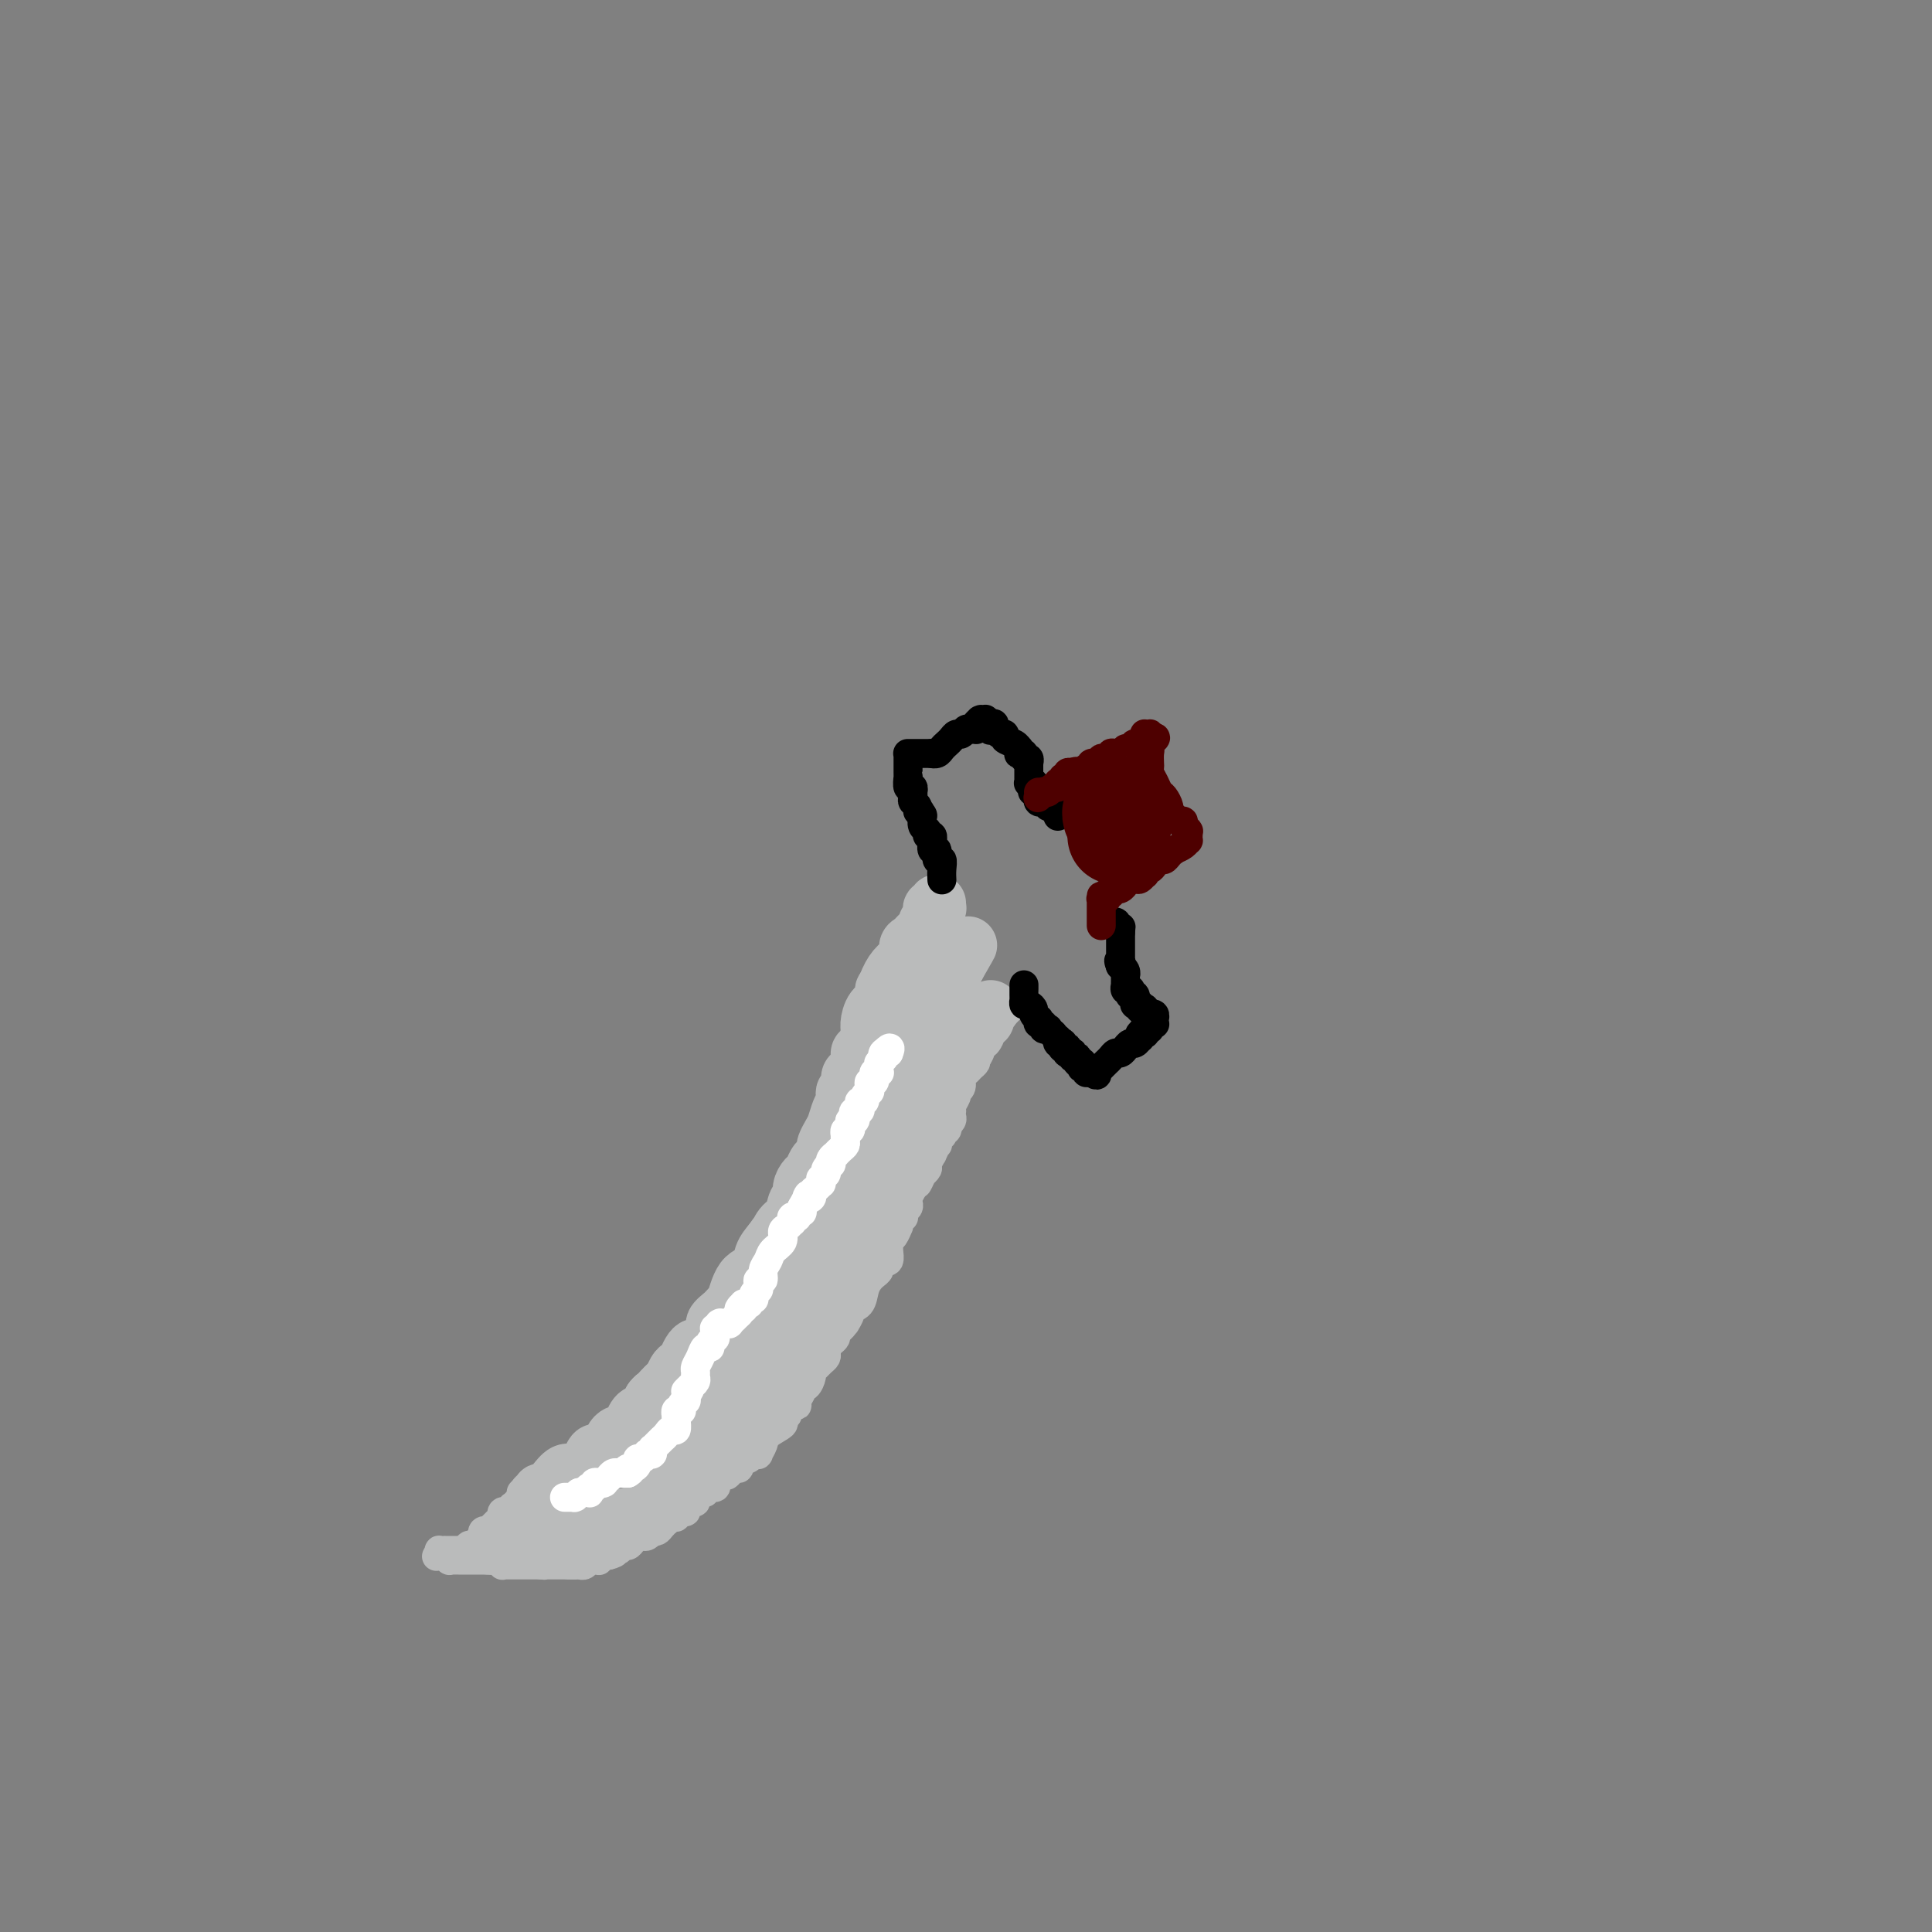 <svg viewBox='0 0 400 400' version='1.1' xmlns='http://www.w3.org/2000/svg' xmlns:xlink='http://www.w3.org/1999/xlink'><rect x="0" y="0" width="400" height="400" fill="#808080" stroke="none"/><g fill='none' stroke='#BABBBB' stroke-width='12' stroke-linecap='round' stroke-linejoin='round'><path d='M111,310c0.455,-0.425 0.910,-0.849 1,-1c0.090,-0.151 -0.184,-0.028 0,0c0.184,0.028 0.826,-0.039 1,0c0.174,0.039 -0.119,0.183 0,0c0.119,-0.183 0.652,-0.693 1,-1c0.348,-0.307 0.513,-0.410 1,-1c0.487,-0.590 1.296,-1.668 2,-2c0.704,-0.332 1.302,0.082 2,0c0.698,-0.082 1.496,-0.661 2,-1c0.504,-0.339 0.713,-0.437 1,-1c0.287,-0.563 0.654,-1.589 1,-2c0.346,-0.411 0.673,-0.205 1,0'/><path d='M124,301c2.400,-1.570 1.900,-0.994 2,-1c0.100,-0.006 0.800,-0.593 1,-1c0.200,-0.407 -0.100,-0.635 0,-1c0.100,-0.365 0.601,-0.866 1,-1c0.399,-0.134 0.697,0.101 1,0c0.303,-0.101 0.610,-0.537 1,-1c0.390,-0.463 0.864,-0.954 1,-1c0.136,-0.046 -0.066,0.353 0,0c0.066,-0.353 0.399,-1.456 1,-2c0.601,-0.544 1.472,-0.528 2,-1c0.528,-0.472 0.715,-1.432 1,-2c0.285,-0.568 0.668,-0.743 1,-1c0.332,-0.257 0.614,-0.597 1,-1c0.386,-0.403 0.877,-0.868 1,-1c0.123,-0.132 -0.122,0.068 0,0c0.122,-0.068 0.610,-0.403 1,-1c0.390,-0.597 0.683,-1.457 1,-2c0.317,-0.543 0.660,-0.770 1,-1c0.340,-0.230 0.677,-0.464 1,-1c0.323,-0.536 0.631,-1.375 1,-2c0.369,-0.625 0.799,-1.035 1,-1c0.201,0.035 0.172,0.517 1,0c0.828,-0.517 2.511,-2.032 3,-3c0.489,-0.968 -0.218,-1.387 0,-2c0.218,-0.613 1.362,-1.420 2,-2c0.638,-0.580 0.772,-0.935 1,-1c0.228,-0.065 0.550,0.159 1,-1c0.450,-1.159 1.028,-3.703 2,-5c0.972,-1.297 2.339,-1.349 3,-2c0.661,-0.651 0.618,-1.900 1,-3c0.382,-1.100 1.191,-2.050 2,-3'/><path d='M160,257c2.052,-3.065 1.181,-1.226 1,-1c-0.181,0.226 0.329,-1.160 1,-2c0.671,-0.840 1.503,-1.132 2,-2c0.497,-0.868 0.658,-2.311 1,-3c0.342,-0.689 0.865,-0.622 1,-1c0.135,-0.378 -0.119,-1.200 0,-2c0.119,-0.800 0.610,-1.576 1,-2c0.390,-0.424 0.679,-0.495 1,-1c0.321,-0.505 0.674,-1.444 1,-2c0.326,-0.556 0.626,-0.730 1,-1c0.374,-0.270 0.821,-0.638 1,-1c0.179,-0.362 0.089,-0.719 0,-1c-0.089,-0.281 -0.178,-0.485 0,-1c0.178,-0.515 0.622,-1.342 1,-2c0.378,-0.658 0.689,-1.146 1,-2c0.311,-0.854 0.623,-2.073 1,-3c0.377,-0.927 0.818,-1.562 1,-2c0.182,-0.438 0.104,-0.680 0,-1c-0.104,-0.320 -0.234,-0.718 0,-1c0.234,-0.282 0.833,-0.447 1,-1c0.167,-0.553 -0.096,-1.494 0,-2c0.096,-0.506 0.551,-0.576 1,-1c0.449,-0.424 0.890,-1.201 1,-2c0.110,-0.799 -0.112,-1.622 0,-2c0.112,-0.378 0.560,-0.313 1,-1c0.440,-0.687 0.874,-2.125 1,-3c0.126,-0.875 -0.055,-1.188 0,-2c0.055,-0.812 0.345,-2.125 1,-3c0.655,-0.875 1.676,-1.313 2,-2c0.324,-0.687 -0.050,-1.625 0,-2c0.050,-0.375 0.525,-0.188 1,0'/><path d='M184,205c3.736,-8.252 1.077,-2.883 0,-1c-1.077,1.883 -0.573,0.281 0,-1c0.573,-1.281 1.214,-2.241 2,-3c0.786,-0.759 1.717,-1.318 2,-2c0.283,-0.682 -0.083,-1.489 0,-2c0.083,-0.511 0.615,-0.728 1,-1c0.385,-0.272 0.624,-0.598 1,-1c0.376,-0.402 0.889,-0.878 1,-1c0.111,-0.122 -0.181,0.112 0,0c0.181,-0.112 0.833,-0.570 1,-1c0.167,-0.430 -0.151,-0.833 0,-1c0.151,-0.167 0.773,-0.096 1,0c0.227,0.096 0.061,0.219 0,0c-0.061,-0.219 -0.017,-0.780 0,-1c0.017,-0.220 0.008,-0.097 0,0c-0.008,0.097 -0.016,0.170 0,0c0.016,-0.170 0.057,-0.582 0,-1c-0.057,-0.418 -0.211,-0.843 0,-1c0.211,-0.157 0.789,-0.046 1,0c0.211,0.046 0.057,0.026 0,0c-0.057,-0.026 -0.015,-0.059 0,0c0.015,0.059 0.004,0.208 0,0c-0.004,-0.208 -0.001,-0.774 0,-1c0.001,-0.226 0.001,-0.113 0,0'/></g>
<g fill='none' stroke='#BABBBB' stroke-width='6' stroke-linecap='round' stroke-linejoin='round'><path d='M110,309c0.114,-0.000 0.228,-0.000 0,0c-0.228,0.000 -0.797,0.000 -1,0c-0.203,-0.000 -0.040,-0.000 0,0c0.040,0.000 -0.042,0.000 0,0c0.042,-0.000 0.207,-0.001 0,0c-0.207,0.001 -0.788,0.003 -1,0c-0.212,-0.003 -0.057,-0.011 0,0c0.057,0.011 0.015,0.041 0,0c-0.015,-0.041 -0.004,-0.155 0,0c0.004,0.155 0.002,0.577 0,1'/><path d='M108,310c-0.325,0.171 -0.139,0.097 0,0c0.139,-0.097 0.230,-0.219 0,0c-0.230,0.219 -0.779,0.777 -1,1c-0.221,0.223 -0.112,0.111 0,0c0.112,-0.111 0.227,-0.222 0,0c-0.227,0.222 -0.797,0.777 -1,1c-0.203,0.223 -0.039,0.112 0,0c0.039,-0.112 -0.046,-0.227 0,0c0.046,0.227 0.223,0.797 0,1c-0.223,0.203 -0.844,0.040 -1,0c-0.156,-0.040 0.154,0.042 0,0c-0.154,-0.042 -0.773,-0.207 -1,0c-0.227,0.207 -0.061,0.788 0,1c0.061,0.212 0.017,0.056 0,0c-0.017,-0.056 -0.009,-0.011 0,0c0.009,0.011 0.018,-0.012 0,0c-0.018,0.012 -0.061,0.060 0,0c0.061,-0.060 0.228,-0.227 0,0c-0.228,0.227 -0.850,0.849 -1,1c-0.150,0.151 0.171,-0.170 0,0c-0.171,0.170 -0.834,0.829 -1,1c-0.166,0.171 0.166,-0.147 0,0c-0.166,0.147 -0.829,0.757 -1,1c-0.171,0.243 0.150,0.118 0,0c-0.150,-0.118 -0.773,-0.227 -1,0c-0.227,0.227 -0.060,0.792 0,1c0.060,0.208 0.013,0.058 0,0c-0.013,-0.058 0.007,-0.026 0,0c-0.007,0.026 -0.040,0.045 0,0c0.040,-0.045 0.154,-0.156 0,0c-0.154,0.156 -0.577,0.578 -1,1'/><path d='M99,319c-1.408,1.409 -0.429,0.430 0,0c0.429,-0.430 0.307,-0.311 0,0c-0.307,0.311 -0.801,0.816 -1,1c-0.199,0.184 -0.105,0.048 0,0c0.105,-0.048 0.220,-0.009 0,0c-0.220,0.009 -0.776,-0.012 -1,0c-0.224,0.012 -0.116,0.056 0,0c0.116,-0.056 0.241,-0.211 0,0c-0.241,0.211 -0.848,0.789 -1,1c-0.152,0.211 0.152,0.057 0,0c-0.152,-0.057 -0.759,-0.015 -1,0c-0.241,0.015 -0.118,0.004 0,0c0.118,-0.004 0.229,-0.001 0,0c-0.229,0.001 -0.797,0.000 -1,0c-0.203,-0.000 -0.041,-0.000 0,0c0.041,0.000 -0.041,0.000 0,0c0.041,-0.000 0.203,-0.000 0,0c-0.203,0.000 -0.772,-0.000 -1,0c-0.228,0.000 -0.114,0.000 0,0c0.114,-0.000 0.228,-0.000 0,0c-0.228,0.000 -0.797,0.000 -1,0c-0.203,-0.000 -0.040,-0.001 0,0c0.040,0.001 -0.042,0.003 0,0c0.042,-0.003 0.207,-0.011 0,0c-0.207,0.011 -0.787,0.041 -1,0c-0.213,-0.041 -0.061,-0.155 0,0c0.061,0.155 0.030,0.577 0,1'/><path d='M91,322c-1.236,0.464 -0.328,0.124 0,0c0.328,-0.124 0.074,-0.033 0,0c-0.074,0.033 0.032,0.008 0,0c-0.032,-0.008 -0.201,0.002 0,0c0.201,-0.002 0.771,-0.015 1,0c0.229,0.015 0.117,0.056 0,0c-0.117,-0.056 -0.238,-0.211 0,0c0.238,0.211 0.835,0.789 1,1c0.165,0.211 -0.100,0.057 0,0c0.100,-0.057 0.567,-0.015 1,0c0.433,0.015 0.833,0.004 1,0c0.167,-0.004 0.100,-0.001 0,0c-0.100,0.001 -0.233,0.000 0,0c0.233,-0.000 0.832,-0.000 1,0c0.168,0.000 -0.094,0.000 0,0c0.094,-0.000 0.546,-0.000 1,0c0.454,0.000 0.910,0.000 1,0c0.090,-0.000 -0.186,-0.000 0,0c0.186,0.000 0.834,0.000 1,0c0.166,-0.000 -0.149,-0.000 0,0c0.149,0.000 0.762,0.000 1,0c0.238,-0.000 0.103,-0.000 0,0c-0.103,0.000 -0.172,0.000 0,0c0.172,-0.000 0.586,-0.000 1,0'/><path d='M101,323c1.564,0.155 0.476,0.041 0,0c-0.476,-0.041 -0.338,-0.011 0,0c0.338,0.011 0.875,0.003 1,0c0.125,-0.003 -0.164,-0.001 0,0c0.164,0.001 0.780,0.001 1,0c0.220,-0.001 0.045,-0.001 0,0c-0.045,0.001 0.040,0.004 0,0c-0.040,-0.004 -0.207,-0.015 0,0c0.207,0.015 0.786,0.057 1,0c0.214,-0.057 0.061,-0.211 0,0c-0.061,0.211 -0.032,0.789 0,1c0.032,0.211 0.065,0.057 0,0c-0.065,-0.057 -0.229,-0.015 0,0c0.229,0.015 0.850,0.004 1,0c0.150,-0.004 -0.170,-0.001 0,0c0.170,0.001 0.829,0.000 1,0c0.171,-0.000 -0.147,-0.000 0,0c0.147,0.000 0.757,0.000 1,0c0.243,-0.000 0.118,-0.000 0,0c-0.118,0.000 -0.227,0.000 0,0c0.227,-0.000 0.792,-0.000 1,0c0.208,0.000 0.060,0.000 0,0c-0.060,-0.000 -0.031,-0.000 0,0c0.031,0.000 0.064,0.000 0,0c-0.064,-0.000 -0.223,-0.000 0,0c0.223,0.000 0.830,0.000 1,0c0.170,-0.000 -0.095,-0.000 0,0c0.095,0.000 0.551,0.000 1,0c0.449,-0.000 0.890,-0.000 1,0c0.110,0.000 -0.111,0.000 0,0c0.111,-0.000 0.556,-0.000 1,0'/><path d='M112,324c1.641,0.155 0.244,0.041 0,0c-0.244,-0.041 0.667,-0.011 1,0c0.333,0.011 0.090,0.003 0,0c-0.090,-0.003 -0.025,-0.001 0,0c0.025,0.001 0.010,0.000 0,0c-0.010,-0.000 -0.017,-0.000 0,0c0.017,0.000 0.056,0.000 0,0c-0.056,-0.000 -0.207,-0.000 0,0c0.207,0.000 0.774,0.000 1,0c0.226,-0.000 0.112,-0.000 0,0c-0.112,0.000 -0.222,-0.000 0,0c0.222,0.000 0.776,0.000 1,0c0.224,-0.000 0.116,-0.000 0,0c-0.116,0.000 -0.242,0.000 0,0c0.242,-0.000 0.852,-0.000 1,0c0.148,0.000 -0.168,0.000 0,0c0.168,-0.000 0.819,-0.000 1,0c0.181,0.000 -0.106,0.001 0,0c0.106,-0.001 0.607,-0.004 1,0c0.393,0.004 0.680,0.015 1,0c0.320,-0.015 0.673,-0.057 1,0c0.327,0.057 0.626,0.211 1,0c0.374,-0.211 0.822,-0.789 1,-1c0.178,-0.211 0.085,-0.056 0,0c-0.085,0.056 -0.164,0.011 0,0c0.164,-0.011 0.569,0.011 1,0c0.431,-0.011 0.886,-0.055 1,0c0.114,0.055 -0.114,0.211 0,0c0.114,-0.211 0.569,-0.788 1,-1c0.431,-0.212 0.837,-0.061 1,0c0.163,0.061 0.081,0.030 0,0'/><path d='M126,322c2.344,-0.553 1.206,-0.936 1,-1c-0.206,-0.064 0.522,0.189 1,0c0.478,-0.189 0.705,-0.822 1,-1c0.295,-0.178 0.656,0.097 1,0c0.344,-0.097 0.671,-0.566 1,-1c0.329,-0.434 0.662,-0.835 1,-1c0.338,-0.165 0.682,-0.096 1,0c0.318,0.096 0.610,0.219 1,0c0.390,-0.219 0.879,-0.781 1,-1c0.121,-0.219 -0.126,-0.096 0,0c0.126,0.096 0.625,0.166 1,0c0.375,-0.166 0.626,-0.566 1,-1c0.374,-0.434 0.870,-0.900 1,-1c0.130,-0.100 -0.106,0.165 0,0c0.106,-0.165 0.554,-0.762 1,-1c0.446,-0.238 0.889,-0.119 1,0c0.111,0.119 -0.111,0.238 0,0c0.111,-0.238 0.556,-0.834 1,-1c0.444,-0.166 0.889,0.096 1,0c0.111,-0.096 -0.111,-0.552 0,-1c0.111,-0.448 0.556,-0.890 1,-1c0.444,-0.110 0.888,0.110 1,0c0.112,-0.110 -0.106,-0.551 0,-1c0.106,-0.449 0.536,-0.908 1,-1c0.464,-0.092 0.961,0.182 1,0c0.039,-0.182 -0.379,-0.818 0,-1c0.379,-0.182 1.555,0.092 2,0c0.445,-0.092 0.161,-0.550 0,-1c-0.161,-0.450 -0.197,-0.890 0,-1c0.197,-0.110 0.628,0.112 1,0c0.372,-0.112 0.686,-0.556 1,-1'/><path d='M150,305c3.951,-2.647 1.827,-0.765 1,0c-0.827,0.765 -0.358,0.412 0,0c0.358,-0.412 0.606,-0.885 1,-1c0.394,-0.115 0.933,0.126 1,0c0.067,-0.126 -0.337,-0.621 0,-1c0.337,-0.379 1.414,-0.644 2,-1c0.586,-0.356 0.679,-0.805 1,-1c0.321,-0.195 0.868,-0.136 1,0c0.132,0.136 -0.152,0.349 0,0c0.152,-0.349 0.738,-1.259 1,-2c0.262,-0.741 0.199,-1.311 1,-2c0.801,-0.689 2.466,-1.495 3,-2c0.534,-0.505 -0.063,-0.709 0,-1c0.063,-0.291 0.786,-0.668 1,-1c0.214,-0.332 -0.082,-0.617 0,-1c0.082,-0.383 0.543,-0.863 1,-1c0.457,-0.137 0.910,0.070 1,0c0.090,-0.070 -0.182,-0.418 0,-1c0.182,-0.582 0.818,-1.399 1,-2c0.182,-0.601 -0.092,-0.987 0,-1c0.092,-0.013 0.549,0.347 1,0c0.451,-0.347 0.895,-1.402 1,-2c0.105,-0.598 -0.129,-0.737 0,-1c0.129,-0.263 0.622,-0.648 1,-1c0.378,-0.352 0.640,-0.672 1,-1c0.360,-0.328 0.818,-0.665 1,-1c0.182,-0.335 0.087,-0.667 0,-1c-0.087,-0.333 -0.168,-0.667 0,-1c0.168,-0.333 0.584,-0.667 1,-1c0.416,-0.333 0.833,-0.667 1,-1c0.167,-0.333 0.083,-0.667 0,-1'/><path d='M173,276c1.863,-3.097 1.019,-1.341 1,-1c-0.019,0.341 0.786,-0.733 1,-1c0.214,-0.267 -0.164,0.273 0,0c0.164,-0.273 0.870,-1.358 1,-2c0.130,-0.642 -0.316,-0.840 0,-1c0.316,-0.160 1.395,-0.280 2,-1c0.605,-0.720 0.735,-2.038 1,-3c0.265,-0.962 0.663,-1.568 1,-2c0.337,-0.432 0.611,-0.691 1,-1c0.389,-0.309 0.893,-0.670 1,-1c0.107,-0.330 -0.182,-0.631 0,-1c0.182,-0.369 0.833,-0.806 1,-1c0.167,-0.194 -0.152,-0.146 0,0c0.152,0.146 0.776,0.391 1,0c0.224,-0.391 0.050,-1.419 0,-2c-0.050,-0.581 0.025,-0.715 0,-1c-0.025,-0.285 -0.150,-0.720 0,-1c0.150,-0.280 0.575,-0.404 1,-1c0.425,-0.596 0.850,-1.662 1,-2c0.150,-0.338 0.026,0.053 0,0c-0.026,-0.053 0.045,-0.550 0,-1c-0.045,-0.450 -0.208,-0.852 0,-1c0.208,-0.148 0.787,-0.043 1,0c0.213,0.043 0.061,0.023 0,0c-0.061,-0.023 -0.030,-0.048 0,0c0.030,0.048 0.060,0.168 0,0c-0.060,-0.168 -0.209,-0.625 0,-1c0.209,-0.375 0.778,-0.667 1,-1c0.222,-0.333 0.098,-0.705 0,-1c-0.098,-0.295 -0.171,-0.513 0,-1c0.171,-0.487 0.585,-1.244 1,-2'/><path d='M189,246c2.636,-4.742 1.227,-1.598 1,-1c-0.227,0.598 0.728,-1.350 1,-2c0.272,-0.650 -0.138,-0.000 0,0c0.138,0.000 0.825,-0.649 1,-1c0.175,-0.351 -0.163,-0.404 0,-1c0.163,-0.596 0.827,-1.736 1,-2c0.173,-0.264 -0.146,0.350 0,0c0.146,-0.350 0.757,-1.662 1,-2c0.243,-0.338 0.117,0.298 0,0c-0.117,-0.298 -0.224,-1.529 0,-2c0.224,-0.471 0.778,-0.183 1,0c0.222,0.183 0.111,0.260 0,0c-0.111,-0.260 -0.222,-0.857 0,-1c0.222,-0.143 0.778,0.169 1,0c0.222,-0.169 0.112,-0.820 0,-1c-0.112,-0.180 -0.226,0.110 0,0c0.226,-0.110 0.792,-0.620 1,-1c0.208,-0.380 0.060,-0.630 0,-1c-0.060,-0.370 -0.030,-0.859 0,-1c0.030,-0.141 0.059,0.068 0,0c-0.059,-0.068 -0.208,-0.412 0,-1c0.208,-0.588 0.773,-1.418 1,-2c0.227,-0.582 0.116,-0.915 0,-1c-0.116,-0.085 -0.239,0.079 0,0c0.239,-0.079 0.838,-0.402 1,-1c0.162,-0.598 -0.114,-1.470 0,-2c0.114,-0.530 0.619,-0.719 1,-1c0.381,-0.281 0.638,-0.653 1,-1c0.362,-0.347 0.828,-0.670 1,-1c0.172,-0.330 0.049,-0.666 0,-1c-0.049,-0.334 -0.025,-0.667 0,-1'/><path d='M202,218c2.029,-4.266 0.600,-0.932 0,0c-0.600,0.932 -0.372,-0.538 0,-1c0.372,-0.462 0.887,0.084 1,0c0.113,-0.084 -0.176,-0.797 0,-1c0.176,-0.203 0.818,0.104 1,0c0.182,-0.104 -0.096,-0.619 0,-1c0.096,-0.381 0.566,-0.628 1,-1c0.434,-0.372 0.833,-0.869 1,-1c0.167,-0.131 0.101,0.105 0,0c-0.101,-0.105 -0.238,-0.549 0,-1c0.238,-0.451 0.851,-0.908 1,-1c0.149,-0.092 -0.166,0.182 0,0c0.166,-0.182 0.814,-0.820 1,-1c0.186,-0.180 -0.090,0.096 0,0c0.090,-0.096 0.546,-0.565 1,-1c0.454,-0.435 0.907,-0.835 1,-1c0.093,-0.165 -0.172,-0.096 0,0c0.172,0.096 0.782,0.218 1,0c0.218,-0.218 0.044,-0.776 0,-1c-0.044,-0.224 0.041,-0.112 0,0c-0.041,0.112 -0.207,0.226 0,0c0.207,-0.226 0.786,-0.792 1,-1c0.214,-0.208 0.061,-0.060 0,0c-0.061,0.060 -0.031,0.030 0,0'/><path d='M104,318c0.475,0.001 0.950,0.001 1,0c0.050,-0.001 -0.324,-0.004 0,0c0.324,0.004 1.345,0.015 2,0c0.655,-0.015 0.945,-0.057 1,0c0.055,0.057 -0.126,0.211 0,0c0.126,-0.211 0.558,-0.789 1,-1c0.442,-0.211 0.893,-0.057 1,0c0.107,0.057 -0.129,0.015 0,0c0.129,-0.015 0.623,-0.004 1,0c0.377,0.004 0.637,0.001 1,0c0.363,-0.001 0.828,-0.000 1,0c0.172,0.000 0.049,0.000 0,0c-0.049,-0.000 -0.025,-0.000 0,0'/><path d='M113,317c1.570,-0.156 0.995,-0.045 1,0c0.005,0.045 0.589,0.026 1,0c0.411,-0.026 0.649,-0.059 1,0c0.351,0.059 0.815,0.208 1,0c0.185,-0.208 0.092,-0.774 0,-1c-0.092,-0.226 -0.183,-0.113 0,0c0.183,0.113 0.640,0.227 1,0c0.360,-0.227 0.622,-0.793 1,-1c0.378,-0.207 0.872,-0.054 1,0c0.128,0.054 -0.110,0.011 0,0c0.110,-0.011 0.568,0.011 1,0c0.432,-0.011 0.836,-0.056 1,0c0.164,0.056 0.086,0.211 0,0c-0.086,-0.211 -0.182,-0.789 0,-1c0.182,-0.211 0.641,-0.057 1,0c0.359,0.057 0.618,0.015 1,0c0.382,-0.015 0.886,-0.004 1,0c0.114,0.004 -0.163,0.002 0,0c0.163,-0.002 0.766,-0.005 1,0c0.234,0.005 0.101,0.016 0,0c-0.101,-0.016 -0.169,-0.061 0,0c0.169,0.061 0.575,0.228 1,0c0.425,-0.228 0.871,-0.849 1,-1c0.129,-0.151 -0.057,0.170 0,0c0.057,-0.170 0.358,-0.829 1,-1c0.642,-0.171 1.625,0.148 2,0c0.375,-0.148 0.142,-0.761 0,-1c-0.142,-0.239 -0.192,-0.103 0,0c0.192,0.103 0.626,0.172 1,0c0.374,-0.172 0.687,-0.586 1,-1'/><path d='M133,310c3.049,-1.023 0.672,-0.081 0,0c-0.672,0.081 0.360,-0.700 1,-1c0.640,-0.300 0.889,-0.118 1,0c0.111,0.118 0.085,0.172 0,0c-0.085,-0.172 -0.230,-0.571 0,-1c0.230,-0.429 0.835,-0.888 1,-1c0.165,-0.112 -0.110,0.125 0,0c0.110,-0.125 0.604,-0.611 1,-1c0.396,-0.389 0.695,-0.683 1,-1c0.305,-0.317 0.617,-0.659 1,-1c0.383,-0.341 0.839,-0.680 1,-1c0.161,-0.320 0.028,-0.621 0,-1c-0.028,-0.379 0.049,-0.838 0,-1c-0.049,-0.162 -0.224,-0.028 0,0c0.224,0.028 0.849,-0.049 1,0c0.151,0.049 -0.171,0.224 0,0c0.171,-0.224 0.834,-0.849 1,-1c0.166,-0.151 -0.165,0.171 0,0c0.165,-0.171 0.828,-0.834 1,-1c0.172,-0.166 -0.146,0.167 0,0c0.146,-0.167 0.756,-0.833 1,-1c0.244,-0.167 0.121,0.165 0,0c-0.121,-0.165 -0.240,-0.828 0,-1c0.240,-0.172 0.838,0.147 1,0c0.162,-0.147 -0.112,-0.760 0,-1c0.112,-0.240 0.611,-0.106 1,0c0.389,0.106 0.668,0.183 1,0c0.332,-0.183 0.718,-0.626 1,-1c0.282,-0.374 0.461,-0.678 1,-1c0.539,-0.322 1.440,-0.664 2,-1c0.560,-0.336 0.780,-0.668 1,-1'/><path d='M152,292c3.167,-2.786 1.583,-0.750 1,0c-0.583,0.750 -0.167,0.214 0,0c0.167,-0.214 0.083,-0.107 0,0'/></g>
<g fill='none' stroke='#BABBBB' stroke-width='12' stroke-linecap='round' stroke-linejoin='round'><path d='M108,319c0.025,0.001 0.050,0.001 0,0c-0.050,-0.001 -0.175,-0.004 0,0c0.175,0.004 0.649,0.015 1,0c0.351,-0.015 0.577,-0.055 1,0c0.423,0.055 1.041,0.207 2,0c0.959,-0.207 2.259,-0.772 3,-1c0.741,-0.228 0.923,-0.117 2,0c1.077,0.117 3.049,0.242 4,0c0.951,-0.242 0.882,-0.849 1,-1c0.118,-0.151 0.423,0.156 1,0c0.577,-0.156 1.425,-0.774 2,-1c0.575,-0.226 0.875,-0.061 1,0c0.125,0.061 0.075,0.016 0,0c-0.075,-0.016 -0.174,-0.004 0,0c0.174,0.004 0.621,0.001 1,0c0.379,-0.001 0.689,-0.001 1,0'/><path d='M128,316c3.051,-0.686 0.678,-0.902 0,-1c-0.678,-0.098 0.340,-0.079 1,0c0.660,0.079 0.962,0.217 1,0c0.038,-0.217 -0.187,-0.790 0,-1c0.187,-0.210 0.786,-0.057 1,0c0.214,0.057 0.042,0.016 0,0c-0.042,-0.016 0.045,-0.008 0,0c-0.045,0.008 -0.223,0.017 0,0c0.223,-0.017 0.849,-0.061 1,0c0.151,0.061 -0.171,0.227 0,0c0.171,-0.227 0.834,-0.848 1,-1c0.166,-0.152 -0.167,0.166 0,0c0.167,-0.166 0.834,-0.814 1,-1c0.166,-0.186 -0.167,0.090 0,0c0.167,-0.090 0.836,-0.545 1,-1c0.164,-0.455 -0.177,-0.908 0,-1c0.177,-0.092 0.874,0.179 1,0c0.126,-0.179 -0.317,-0.808 0,-1c0.317,-0.192 1.394,0.054 2,0c0.606,-0.054 0.741,-0.407 1,-1c0.259,-0.593 0.643,-1.427 1,-2c0.357,-0.573 0.688,-0.886 1,-1c0.312,-0.114 0.604,-0.030 1,0c0.396,0.030 0.895,0.004 1,0c0.105,-0.004 -0.183,0.013 0,0c0.183,-0.013 0.837,-0.055 1,0c0.163,0.055 -0.163,0.208 0,0c0.163,-0.208 0.817,-0.777 1,-1c0.183,-0.223 -0.105,-0.098 0,0c0.105,0.098 0.601,0.171 1,0c0.399,-0.171 0.699,-0.585 1,-1'/><path d='M147,303c2.893,-1.967 0.624,-0.386 0,0c-0.624,0.386 0.397,-0.425 1,-1c0.603,-0.575 0.788,-0.915 1,-1c0.212,-0.085 0.452,0.083 1,0c0.548,-0.083 1.405,-0.418 2,-1c0.595,-0.582 0.930,-1.410 1,-2c0.070,-0.590 -0.125,-0.943 0,-1c0.125,-0.057 0.568,0.182 1,0c0.432,-0.182 0.852,-0.784 1,-1c0.148,-0.216 0.025,-0.047 0,0c-0.025,0.047 0.050,-0.029 0,0c-0.050,0.029 -0.223,0.161 0,0c0.223,-0.161 0.843,-0.617 1,-1c0.157,-0.383 -0.150,-0.693 0,-1c0.150,-0.307 0.757,-0.611 1,-1c0.243,-0.389 0.120,-0.863 0,-1c-0.120,-0.137 -0.239,0.064 0,0c0.239,-0.064 0.835,-0.394 1,-1c0.165,-0.606 -0.100,-1.490 0,-2c0.100,-0.510 0.565,-0.648 1,-1c0.435,-0.352 0.838,-0.918 1,-1c0.162,-0.082 0.082,0.320 0,0c-0.082,-0.320 -0.165,-1.363 0,-2c0.165,-0.637 0.579,-0.868 1,-1c0.421,-0.132 0.849,-0.164 1,-1c0.151,-0.836 0.026,-2.476 0,-3c-0.026,-0.524 0.048,0.070 0,0c-0.048,-0.070 -0.219,-0.802 0,-1c0.219,-0.198 0.828,0.139 1,0c0.172,-0.139 -0.094,-0.754 0,-1c0.094,-0.246 0.547,-0.123 1,0'/><path d='M164,278c1.194,-2.826 0.179,-1.391 0,-1c-0.179,0.391 0.476,-0.263 1,-1c0.524,-0.737 0.915,-1.557 1,-2c0.085,-0.443 -0.136,-0.510 0,-1c0.136,-0.490 0.629,-1.402 1,-2c0.371,-0.598 0.620,-0.881 1,-1c0.380,-0.119 0.890,-0.072 1,0c0.110,0.072 -0.181,0.171 0,0c0.181,-0.171 0.835,-0.612 1,-1c0.165,-0.388 -0.160,-0.724 0,-1c0.160,-0.276 0.803,-0.494 1,-1c0.197,-0.506 -0.053,-1.300 0,-2c0.053,-0.700 0.409,-1.305 1,-2c0.591,-0.695 1.416,-1.479 2,-2c0.584,-0.521 0.927,-0.780 1,-1c0.073,-0.220 -0.125,-0.401 0,-1c0.125,-0.599 0.573,-1.615 1,-2c0.427,-0.385 0.831,-0.140 1,0c0.169,0.140 0.101,0.173 0,0c-0.101,-0.173 -0.237,-0.553 0,-1c0.237,-0.447 0.847,-0.961 1,-1c0.153,-0.039 -0.151,0.396 0,0c0.151,-0.396 0.759,-1.625 1,-2c0.241,-0.375 0.117,0.102 0,0c-0.117,-0.102 -0.228,-0.783 0,-1c0.228,-0.217 0.793,0.029 1,0c0.207,-0.029 0.055,-0.334 0,-1c-0.055,-0.666 -0.015,-1.694 0,-2c0.015,-0.306 0.004,0.110 0,0c-0.004,-0.110 -0.001,-0.746 0,-1c0.001,-0.254 0.001,-0.127 0,0'/><path d='M180,248c2.432,-4.814 0.512,-1.850 0,-1c-0.512,0.850 0.384,-0.416 1,-1c0.616,-0.584 0.954,-0.486 1,-1c0.046,-0.514 -0.198,-1.640 0,-2c0.198,-0.360 0.838,0.044 1,0c0.162,-0.044 -0.153,-0.537 0,-1c0.153,-0.463 0.773,-0.895 1,-1c0.227,-0.105 0.061,0.116 0,0c-0.061,-0.116 -0.017,-0.570 0,-1c0.017,-0.430 0.009,-0.836 0,-1c-0.009,-0.164 -0.017,-0.085 0,0c0.017,0.085 0.061,0.178 0,0c-0.061,-0.178 -0.227,-0.626 0,-1c0.227,-0.374 0.848,-0.673 1,-1c0.152,-0.327 -0.166,-0.682 0,-1c0.166,-0.318 0.817,-0.599 1,-1c0.183,-0.401 -0.103,-0.922 0,-1c0.103,-0.078 0.595,0.288 1,0c0.405,-0.288 0.721,-1.229 1,-2c0.279,-0.771 0.519,-1.372 1,-2c0.481,-0.628 1.204,-1.281 2,-2c0.796,-0.719 1.666,-1.502 2,-2c0.334,-0.498 0.131,-0.710 0,-1c-0.131,-0.290 -0.189,-0.656 0,-1c0.189,-0.344 0.625,-0.666 1,-1c0.375,-0.334 0.689,-0.682 1,-1c0.311,-0.318 0.619,-0.607 1,-1c0.381,-0.393 0.834,-0.889 1,-1c0.166,-0.111 0.045,0.162 0,0c-0.045,-0.162 -0.013,-0.761 0,-1c0.013,-0.239 0.006,-0.120 0,0'/><path d='M197,219c2.626,-4.427 0.690,-0.994 0,0c-0.690,0.994 -0.133,-0.452 0,-1c0.133,-0.548 -0.157,-0.199 0,0c0.157,0.199 0.760,0.250 1,0c0.240,-0.250 0.117,-0.799 0,-1c-0.117,-0.201 -0.228,-0.054 0,0c0.228,0.054 0.793,0.015 1,0c0.207,-0.015 0.054,-0.004 0,0c-0.054,0.004 -0.011,0.002 0,0c0.011,-0.002 -0.011,-0.004 0,0c0.011,0.004 0.056,0.015 0,0c-0.056,-0.015 -0.211,-0.055 0,0c0.211,0.055 0.789,0.207 1,0c0.211,-0.207 0.055,-0.772 0,-1c-0.055,-0.228 -0.011,-0.117 0,0c0.011,0.117 -0.012,0.241 0,0c0.012,-0.241 0.060,-0.848 0,-1c-0.060,-0.152 -0.226,0.152 0,0c0.226,-0.152 0.845,-0.759 1,-1c0.155,-0.241 -0.155,-0.116 0,0c0.155,0.116 0.774,0.224 1,0c0.226,-0.224 0.060,-0.778 0,-1c-0.060,-0.222 -0.012,-0.111 0,0c0.012,0.111 -0.011,0.222 0,0c0.011,-0.222 0.055,-0.778 0,-1c-0.055,-0.222 -0.211,-0.111 0,0c0.211,0.111 0.788,0.222 1,0c0.212,-0.222 0.061,-0.778 0,-1c-0.061,-0.222 -0.030,-0.111 0,0'/><path d='M203,211c1.156,-1.234 1.045,-0.320 1,0c-0.045,0.320 -0.026,0.047 0,0c0.026,-0.047 0.059,0.132 0,0c-0.059,-0.132 -0.208,-0.574 0,-1c0.208,-0.426 0.774,-0.836 1,-1c0.226,-0.164 0.113,-0.082 0,0'/><path d='M122,307c0.051,-0.316 0.101,-0.632 0,-1c-0.101,-0.368 -0.355,-0.789 0,-1c0.355,-0.211 1.317,-0.213 2,-1c0.683,-0.787 1.086,-2.360 2,-3c0.914,-0.640 2.339,-0.347 3,-1c0.661,-0.653 0.559,-2.251 1,-3c0.441,-0.749 1.424,-0.648 2,-1c0.576,-0.352 0.743,-1.156 1,-2c0.257,-0.844 0.604,-1.728 1,-2c0.396,-0.272 0.841,0.067 1,0c0.159,-0.067 0.032,-0.539 0,-1c-0.032,-0.461 0.030,-0.911 0,-1c-0.030,-0.089 -0.152,0.182 0,0c0.152,-0.182 0.579,-0.818 1,-1c0.421,-0.182 0.834,0.091 1,0c0.166,-0.091 0.083,-0.545 0,-1'/><path d='M137,288c2.502,-2.890 1.258,-0.616 1,0c-0.258,0.616 0.470,-0.426 1,-1c0.530,-0.574 0.863,-0.679 1,-1c0.137,-0.321 0.078,-0.856 0,-1c-0.078,-0.144 -0.176,0.105 0,0c0.176,-0.105 0.626,-0.564 1,-1c0.374,-0.436 0.674,-0.848 1,-1c0.326,-0.152 0.680,-0.045 1,0c0.320,0.045 0.607,0.026 1,0c0.393,-0.026 0.893,-0.060 1,0c0.107,0.060 -0.178,0.213 0,0c0.178,-0.213 0.818,-0.793 1,-1c0.182,-0.207 -0.095,-0.041 0,0c0.095,0.041 0.562,-0.043 1,0c0.438,0.043 0.846,0.212 1,0c0.154,-0.212 0.054,-0.804 0,-1c-0.054,-0.196 -0.061,0.003 0,0c0.061,-0.003 0.190,-0.209 0,0c-0.190,0.209 -0.697,0.833 -1,1c-0.303,0.167 -0.400,-0.124 -1,0c-0.600,0.124 -1.701,0.662 -2,1c-0.299,0.338 0.204,0.474 0,1c-0.204,0.526 -1.115,1.441 -2,2c-0.885,0.559 -1.743,0.763 -2,1c-0.257,0.237 0.086,0.508 0,1c-0.086,0.492 -0.600,1.204 -1,2c-0.400,0.796 -0.685,1.676 -1,2c-0.315,0.324 -0.662,0.093 -1,0c-0.338,-0.093 -0.669,-0.046 -1,0'/><path d='M136,292c-1.796,1.724 -0.285,1.035 0,1c0.285,-0.035 -0.656,0.583 -1,1c-0.344,0.417 -0.092,0.633 0,1c0.092,0.367 0.025,0.887 0,1c-0.025,0.113 -0.007,-0.180 0,0c0.007,0.180 0.002,0.832 0,1c-0.002,0.168 -0.000,-0.147 0,0c0.000,0.147 -0.001,0.757 0,1c0.001,0.243 0.003,0.118 0,0c-0.003,-0.118 -0.013,-0.228 0,0c0.013,0.228 0.049,0.793 0,1c-0.049,0.207 -0.182,0.055 0,0c0.182,-0.055 0.678,-0.014 1,0c0.322,0.014 0.471,0.002 1,0c0.529,-0.002 1.440,0.007 2,0c0.560,-0.007 0.770,-0.030 1,0c0.230,0.030 0.481,0.111 1,0c0.519,-0.111 1.305,-0.416 2,-1c0.695,-0.584 1.300,-1.447 2,-2c0.700,-0.553 1.497,-0.795 2,-1c0.503,-0.205 0.712,-0.373 1,-1c0.288,-0.627 0.655,-1.712 1,-2c0.345,-0.288 0.667,0.222 1,0c0.333,-0.222 0.677,-1.176 1,-2c0.323,-0.824 0.626,-1.517 1,-2c0.374,-0.483 0.818,-0.757 1,-1c0.182,-0.243 0.100,-0.457 0,-1c-0.100,-0.543 -0.219,-1.415 0,-2c0.219,-0.585 0.777,-0.881 1,-1c0.223,-0.119 0.112,-0.059 0,0'/><path d='M154,283c1.928,-2.483 1.249,-1.191 1,-1c-0.249,0.191 -0.068,-0.720 0,-1c0.068,-0.280 0.022,0.069 0,0c-0.022,-0.069 -0.020,-0.557 0,-1c0.020,-0.443 0.057,-0.840 0,-1c-0.057,-0.160 -0.208,-0.085 0,0c0.208,0.085 0.774,0.178 1,0c0.226,-0.178 0.113,-0.626 0,-1c-0.113,-0.374 -0.226,-0.674 0,-1c0.226,-0.326 0.792,-0.679 1,-1c0.208,-0.321 0.058,-0.609 0,-1c-0.058,-0.391 -0.026,-0.883 0,-1c0.026,-0.117 0.045,0.141 0,0c-0.045,-0.141 -0.152,-0.680 0,-1c0.152,-0.320 0.565,-0.419 1,-1c0.435,-0.581 0.891,-1.643 1,-2c0.109,-0.357 -0.128,-0.008 0,0c0.128,0.008 0.623,-0.327 1,-1c0.377,-0.673 0.636,-1.686 1,-2c0.364,-0.314 0.834,0.070 1,0c0.166,-0.070 0.029,-0.596 0,-1c-0.029,-0.404 0.048,-0.687 0,-1c-0.048,-0.313 -0.223,-0.658 0,-1c0.223,-0.342 0.844,-0.682 1,-1c0.156,-0.318 -0.151,-0.614 0,-1c0.151,-0.386 0.761,-0.861 1,-1c0.239,-0.139 0.105,0.060 0,0c-0.105,-0.060 -0.183,-0.377 0,-1c0.183,-0.623 0.626,-1.552 1,-2c0.374,-0.448 0.678,-0.414 1,-1c0.322,-0.586 0.661,-1.793 1,-3'/><path d='M167,254c2.191,-4.722 1.168,-2.027 1,-2c-0.168,0.027 0.517,-2.615 1,-4c0.483,-1.385 0.763,-1.512 1,-2c0.237,-0.488 0.430,-1.338 1,-2c0.570,-0.662 1.518,-1.137 2,-2c0.482,-0.863 0.497,-2.115 1,-3c0.503,-0.885 1.494,-1.403 2,-2c0.506,-0.597 0.527,-1.274 1,-2c0.473,-0.726 1.397,-1.500 2,-2c0.603,-0.500 0.883,-0.725 1,-1c0.117,-0.275 0.069,-0.598 0,-1c-0.069,-0.402 -0.159,-0.881 0,-1c0.159,-0.119 0.569,0.123 1,0c0.431,-0.123 0.885,-0.609 1,-1c0.115,-0.391 -0.109,-0.686 0,-1c0.109,-0.314 0.550,-0.648 1,-1c0.450,-0.352 0.907,-0.723 1,-1c0.093,-0.277 -0.179,-0.459 0,-1c0.179,-0.541 0.809,-1.439 1,-2c0.191,-0.561 -0.059,-0.785 0,-1c0.059,-0.215 0.425,-0.421 1,-1c0.575,-0.579 1.358,-1.531 2,-3c0.642,-1.469 1.142,-3.454 2,-5c0.858,-1.546 2.072,-2.652 3,-4c0.928,-1.348 1.569,-2.939 2,-4c0.431,-1.061 0.651,-1.591 1,-2c0.349,-0.409 0.828,-0.698 1,-1c0.172,-0.302 0.036,-0.617 0,-1c-0.036,-0.383 0.029,-0.834 0,-1c-0.029,-0.166 -0.151,-0.047 0,0c0.151,0.047 0.576,0.024 1,0'/><path d='M198,200c4.796,-8.370 1.285,-2.295 0,0c-1.285,2.295 -0.344,0.811 0,0c0.344,-0.811 0.092,-0.949 0,-1c-0.092,-0.051 -0.025,-0.014 0,0c0.025,0.014 0.007,0.004 0,0c-0.007,-0.004 -0.002,-0.001 0,0c0.002,0.001 0.001,0.001 0,0'/><path d='M119,321c-0.417,0.000 -0.833,0.000 -1,0c-0.167,0.000 -0.083,0.000 0,0'/></g>
<g fill='none' stroke='#FFFFFF' stroke-width='6' stroke-linecap='round' stroke-linejoin='round'><path d='M117,310c-0.114,-0.000 -0.228,-0.000 0,0c0.228,0.000 0.797,0.000 1,0c0.203,-0.000 0.041,-0.000 0,0c-0.041,0.000 0.041,0.001 0,0c-0.041,-0.001 -0.204,-0.003 0,0c0.204,0.003 0.776,0.011 1,0c0.224,-0.011 0.099,-0.041 0,0c-0.099,0.041 -0.171,0.155 0,0c0.171,-0.155 0.586,-0.577 1,-1'/><path d='M120,309c0.480,-0.155 0.182,-0.041 0,0c-0.182,0.041 -0.246,0.011 0,0c0.246,-0.011 0.802,-0.003 1,0c0.198,0.003 0.039,0.002 0,0c-0.039,-0.002 0.042,-0.004 0,0c-0.042,0.004 -0.207,0.015 0,0c0.207,-0.015 0.788,-0.057 1,0c0.212,0.057 0.057,0.211 0,0c-0.057,-0.211 -0.016,-0.789 0,-1c0.016,-0.211 0.008,-0.056 0,0c-0.008,0.056 -0.017,0.011 0,0c0.017,-0.011 0.061,0.011 0,0c-0.061,-0.011 -0.228,-0.056 0,0c0.228,0.056 0.849,0.211 1,0c0.151,-0.211 -0.170,-0.789 0,-1c0.170,-0.211 0.829,-0.056 1,0c0.171,0.056 -0.147,0.011 0,0c0.147,-0.011 0.757,0.011 1,0c0.243,-0.011 0.118,-0.055 0,0c-0.118,0.055 -0.227,0.211 0,0c0.227,-0.211 0.792,-0.788 1,-1c0.208,-0.212 0.058,-0.061 0,0c-0.058,0.061 -0.026,0.030 0,0c0.026,-0.030 0.044,-0.061 0,0c-0.044,0.061 -0.151,0.212 0,0c0.151,-0.212 0.562,-0.789 1,-1c0.438,-0.211 0.905,-0.057 1,0c0.095,0.057 -0.181,0.015 0,0c0.181,-0.015 0.818,-0.004 1,0c0.182,0.004 -0.091,0.001 0,0c0.091,-0.001 0.545,-0.001 1,0'/><path d='M130,305c1.503,-0.857 0.262,-0.999 0,-1c-0.262,-0.001 0.456,0.140 1,0c0.544,-0.140 0.915,-0.559 1,-1c0.085,-0.441 -0.117,-0.903 0,-1c0.117,-0.097 0.553,0.170 1,0c0.447,-0.170 0.904,-0.777 1,-1c0.096,-0.223 -0.171,-0.064 0,0c0.171,0.064 0.778,0.031 1,0c0.222,-0.031 0.058,-0.060 0,0c-0.058,0.060 -0.012,0.208 0,0c0.012,-0.208 -0.012,-0.773 0,-1c0.012,-0.227 0.059,-0.117 0,0c-0.059,0.117 -0.226,0.241 0,0c0.226,-0.241 0.844,-0.849 1,-1c0.156,-0.151 -0.151,0.153 0,0c0.151,-0.153 0.761,-0.763 1,-1c0.239,-0.237 0.106,-0.100 0,0c-0.106,0.100 -0.186,0.164 0,0c0.186,-0.164 0.638,-0.556 1,-1c0.362,-0.444 0.633,-0.941 1,-1c0.367,-0.059 0.829,0.320 1,0c0.171,-0.320 0.049,-1.340 0,-2c-0.049,-0.660 -0.027,-0.961 0,-1c0.027,-0.039 0.059,0.183 0,0c-0.059,-0.183 -0.208,-0.771 0,-1c0.208,-0.229 0.774,-0.099 1,0c0.226,0.099 0.113,0.167 0,0c-0.113,-0.167 -0.226,-0.571 0,-1c0.226,-0.429 0.792,-0.885 1,-1c0.208,-0.115 0.060,0.110 0,0c-0.060,-0.110 -0.030,-0.555 0,-1'/><path d='M142,289c1.797,-2.642 0.289,-1.247 0,-1c-0.289,0.247 0.640,-0.655 1,-1c0.360,-0.345 0.149,-0.134 0,0c-0.149,0.134 -0.237,0.191 0,0c0.237,-0.191 0.799,-0.631 1,-1c0.201,-0.369 0.043,-0.667 0,-1c-0.043,-0.333 0.031,-0.701 0,-1c-0.031,-0.299 -0.167,-0.528 0,-1c0.167,-0.472 0.637,-1.188 1,-2c0.363,-0.812 0.619,-1.719 1,-2c0.381,-0.281 0.887,0.065 1,0c0.113,-0.065 -0.166,-0.539 0,-1c0.166,-0.461 0.776,-0.907 1,-1c0.224,-0.093 0.060,0.167 0,0c-0.060,-0.167 -0.017,-0.762 0,-1c0.017,-0.238 0.008,-0.120 0,0c-0.008,0.120 -0.016,0.242 0,0c0.016,-0.242 0.056,-0.850 0,-1c-0.056,-0.150 -0.207,0.156 0,0c0.207,-0.156 0.772,-0.774 1,-1c0.228,-0.226 0.118,-0.061 0,0c-0.118,0.061 -0.243,0.017 0,0c0.243,-0.017 0.854,-0.009 1,0c0.146,0.009 -0.172,0.017 0,0c0.172,-0.017 0.834,-0.061 1,0c0.166,0.061 -0.166,0.227 0,0c0.166,-0.227 0.829,-0.845 1,-1c0.171,-0.155 -0.150,0.154 0,0c0.150,-0.154 0.771,-0.772 1,-1c0.229,-0.228 0.065,-0.065 0,0c-0.065,0.065 -0.033,0.033 0,0'/><path d='M153,272c1.642,-2.873 0.248,-1.554 0,-1c-0.248,0.554 0.652,0.344 1,0c0.348,-0.344 0.145,-0.823 0,-1c-0.145,-0.177 -0.231,-0.051 0,0c0.231,0.051 0.780,0.029 1,0c0.220,-0.029 0.110,-0.063 0,0c-0.110,0.063 -0.222,0.223 0,0c0.222,-0.223 0.777,-0.830 1,-1c0.223,-0.170 0.113,0.095 0,0c-0.113,-0.095 -0.227,-0.552 0,-1c0.227,-0.448 0.797,-0.889 1,-1c0.203,-0.111 0.039,0.108 0,0c-0.039,-0.108 0.045,-0.543 0,-1c-0.045,-0.457 -0.221,-0.938 0,-1c0.221,-0.062 0.837,0.293 1,0c0.163,-0.293 -0.129,-1.234 0,-2c0.129,-0.766 0.678,-1.357 1,-2c0.322,-0.643 0.416,-1.339 1,-2c0.584,-0.661 1.659,-1.286 2,-2c0.341,-0.714 -0.052,-1.516 0,-2c0.052,-0.484 0.550,-0.652 1,-1c0.450,-0.348 0.851,-0.878 1,-1c0.149,-0.122 0.044,0.163 0,0c-0.044,-0.163 -0.027,-0.775 0,-1c0.027,-0.225 0.064,-0.064 0,0c-0.064,0.064 -0.227,0.032 0,0c0.227,-0.032 0.845,-0.064 1,0c0.155,0.064 -0.154,0.223 0,0c0.154,-0.223 0.772,-0.829 1,-1c0.228,-0.171 0.065,0.094 0,0c-0.065,-0.094 -0.033,-0.547 0,-1'/><path d='M166,250c2.174,-3.870 1.108,-2.543 1,-2c-0.108,0.543 0.742,0.304 1,0c0.258,-0.304 -0.074,-0.674 0,-1c0.074,-0.326 0.555,-0.608 1,-1c0.445,-0.392 0.855,-0.893 1,-1c0.145,-0.107 0.025,0.182 0,0c-0.025,-0.182 0.046,-0.833 0,-1c-0.046,-0.167 -0.208,0.152 0,0c0.208,-0.152 0.787,-0.776 1,-1c0.213,-0.224 0.061,-0.050 0,0c-0.061,0.050 -0.030,-0.024 0,0c0.030,0.024 0.060,0.147 0,0c-0.060,-0.147 -0.208,-0.565 0,-1c0.208,-0.435 0.774,-0.887 1,-1c0.226,-0.113 0.112,0.114 0,0c-0.112,-0.114 -0.223,-0.569 0,-1c0.223,-0.431 0.782,-0.836 1,-1c0.218,-0.164 0.097,-0.085 0,0c-0.097,0.085 -0.170,0.176 0,0c0.170,-0.176 0.582,-0.621 1,-1c0.418,-0.379 0.843,-0.694 1,-1c0.157,-0.306 0.046,-0.603 0,-1c-0.046,-0.397 -0.026,-0.894 0,-1c0.026,-0.106 0.059,0.178 0,0c-0.059,-0.178 -0.208,-0.817 0,-1c0.208,-0.183 0.774,0.091 1,0c0.226,-0.091 0.113,-0.546 0,-1c-0.113,-0.454 -0.226,-0.905 0,-1c0.226,-0.095 0.792,0.167 1,0c0.208,-0.167 0.060,-0.762 0,-1c-0.060,-0.238 -0.030,-0.119 0,0'/><path d='M177,231c1.718,-3.163 0.512,-1.569 0,-1c-0.512,0.569 -0.329,0.115 0,0c0.329,-0.115 0.805,0.110 1,0c0.195,-0.110 0.109,-0.555 0,-1c-0.109,-0.445 -0.239,-0.889 0,-1c0.239,-0.111 0.849,0.111 1,0c0.151,-0.111 -0.157,-0.556 0,-1c0.157,-0.444 0.778,-0.889 1,-1c0.222,-0.111 0.045,0.110 0,0c-0.045,-0.110 0.041,-0.550 0,-1c-0.041,-0.450 -0.208,-0.909 0,-1c0.208,-0.091 0.792,0.186 1,0c0.208,-0.186 0.042,-0.833 0,-1c-0.042,-0.167 0.041,0.148 0,0c-0.041,-0.148 -0.207,-0.758 0,-1c0.207,-0.242 0.788,-0.116 1,0c0.212,0.116 0.057,0.224 0,0c-0.057,-0.224 -0.015,-0.778 0,-1c0.015,-0.222 0.003,-0.111 0,0c-0.003,0.111 0.003,0.222 0,0c-0.003,-0.222 -0.015,-0.777 0,-1c0.015,-0.223 0.057,-0.112 0,0c-0.057,0.112 -0.211,0.227 0,0c0.211,-0.227 0.789,-0.797 1,-1c0.211,-0.203 0.056,-0.040 0,0c-0.056,0.040 -0.012,-0.042 0,0c0.012,0.042 -0.007,0.207 0,0c0.007,-0.207 0.040,-0.787 0,-1c-0.040,-0.213 -0.154,-0.061 0,0c0.154,0.061 0.577,0.030 1,0'/><path d='M184,218c0.857,-2.012 -0.500,-0.542 -1,0c-0.500,0.542 -0.143,0.155 0,0c0.143,-0.155 0.071,-0.077 0,0'/></g>
<g fill='none' stroke='#000000' stroke-width='6' stroke-linecap='round' stroke-linejoin='round'><path d='M195,182c0.009,0.161 0.017,0.322 0,0c-0.017,-0.322 -0.061,-1.128 0,-2c0.061,-0.872 0.227,-1.811 0,-2c-0.227,-0.189 -0.846,0.371 -1,0c-0.154,-0.371 0.156,-1.673 0,-2c-0.156,-0.327 -0.778,0.320 -1,0c-0.222,-0.320 -0.044,-1.606 0,-2c0.044,-0.394 -0.044,0.103 0,0c0.044,-0.103 0.222,-0.805 0,-1c-0.222,-0.195 -0.844,0.119 -1,0c-0.156,-0.119 0.154,-0.671 0,-1c-0.154,-0.329 -0.772,-0.435 -1,-1c-0.228,-0.565 -0.065,-1.590 0,-2c0.065,-0.410 0.033,-0.205 0,0'/><path d='M191,169c-0.862,-2.190 -1.015,-1.165 -1,-1c0.015,0.165 0.200,-0.529 0,-1c-0.200,-0.471 -0.785,-0.719 -1,-1c-0.215,-0.281 -0.061,-0.595 0,-1c0.061,-0.405 0.031,-0.901 0,-1c-0.031,-0.099 -0.061,0.198 0,0c0.061,-0.198 0.212,-0.893 0,-1c-0.212,-0.107 -0.789,0.374 -1,0c-0.211,-0.374 -0.057,-1.602 0,-2c0.057,-0.398 0.015,0.034 0,0c-0.015,-0.034 -0.004,-0.534 0,-1c0.004,-0.466 0.001,-0.899 0,-1c-0.001,-0.101 -0.000,0.131 0,0c0.000,-0.131 0.000,-0.623 0,-1c-0.000,-0.377 -0.000,-0.637 0,-1c0.000,-0.363 0.000,-0.829 0,-1c-0.000,-0.171 -0.001,-0.046 0,0c0.001,0.046 0.003,0.012 0,0c-0.003,-0.012 -0.012,-0.003 0,0c0.012,0.003 0.046,0.001 0,0c-0.046,-0.001 -0.172,-0.000 0,0c0.172,0.000 0.642,0.000 1,0c0.358,-0.000 0.604,-0.000 1,0c0.396,0.000 0.941,0.000 1,0c0.059,-0.000 -0.369,-0.000 0,0c0.369,0.000 1.534,0.000 2,0c0.466,-0.000 0.233,-0.000 0,0'/><path d='M193,156c0.726,-0.167 0.040,-0.086 0,0c-0.040,0.086 0.567,0.177 1,0c0.433,-0.177 0.693,-0.621 1,-1c0.307,-0.379 0.660,-0.694 1,-1c0.340,-0.306 0.668,-0.604 1,-1c0.332,-0.396 0.667,-0.891 1,-1c0.333,-0.109 0.664,0.168 1,0c0.336,-0.168 0.678,-0.780 1,-1c0.322,-0.220 0.626,-0.049 1,0c0.374,0.049 0.818,-0.025 1,0c0.182,0.025 0.100,0.150 0,0c-0.100,-0.150 -0.219,-0.576 0,-1c0.219,-0.424 0.777,-0.846 1,-1c0.223,-0.154 0.112,-0.041 0,0c-0.112,0.041 -0.226,0.011 0,0c0.226,-0.011 0.793,-0.004 1,0c0.207,0.004 0.055,0.005 0,0c-0.055,-0.005 -0.012,-0.015 0,0c0.012,0.015 -0.007,0.056 0,0c0.007,-0.056 0.040,-0.207 0,0c-0.040,0.207 -0.154,0.774 0,1c0.154,0.226 0.577,0.113 1,0'/><path d='M205,150c1.797,-0.700 0.288,0.548 0,1c-0.288,0.452 0.645,0.106 1,0c0.355,-0.106 0.132,0.027 0,0c-0.132,-0.027 -0.172,-0.215 0,0c0.172,0.215 0.558,0.832 1,1c0.442,0.168 0.942,-0.114 1,0c0.058,0.114 -0.324,0.623 0,1c0.324,0.377 1.354,0.623 2,1c0.646,0.377 0.909,0.884 1,1c0.091,0.116 0.009,-0.161 0,0c-0.009,0.161 0.054,0.760 0,1c-0.054,0.240 -0.225,0.121 0,0c0.225,-0.121 0.845,-0.242 1,0c0.155,0.242 -0.155,0.849 0,1c0.155,0.151 0.773,-0.153 1,0c0.227,0.153 0.061,0.763 0,1c-0.061,0.237 -0.016,0.102 0,0c0.016,-0.102 0.004,-0.171 0,0c-0.004,0.171 -0.001,0.582 0,1c0.001,0.418 0.000,0.843 0,1c-0.000,0.157 -0.000,0.046 0,0c0.000,-0.046 -0.000,-0.027 0,0c0.000,0.027 0.000,0.064 0,0c-0.000,-0.064 -0.001,-0.227 0,0c0.001,0.227 0.004,0.844 0,1c-0.004,0.156 -0.015,-0.151 0,0c0.015,0.151 0.057,0.759 0,1c-0.057,0.241 -0.211,0.116 0,0c0.211,-0.116 0.788,-0.224 1,0c0.212,0.224 0.061,0.778 0,1c-0.061,0.222 -0.030,0.111 0,0'/><path d='M214,163c1.409,2.233 0.430,1.316 0,1c-0.430,-0.316 -0.311,-0.032 0,0c0.311,0.032 0.816,-0.189 1,0c0.184,0.189 0.048,0.786 0,1c-0.048,0.214 -0.009,0.043 0,0c0.009,-0.043 -0.013,0.041 0,0c0.013,-0.041 0.060,-0.207 0,0c-0.060,0.207 -0.226,0.786 0,1c0.226,0.214 0.844,0.061 1,0c0.156,-0.061 -0.151,-0.030 0,0c0.151,0.030 0.758,0.061 1,0c0.242,-0.061 0.118,-0.212 0,0c-0.118,0.212 -0.229,0.789 0,1c0.229,0.211 0.797,0.055 1,0c0.203,-0.055 0.040,-0.011 0,0c-0.040,0.011 0.042,-0.011 0,0c-0.042,0.011 -0.207,0.056 0,0c0.207,-0.056 0.788,-0.212 1,0c0.212,0.212 0.057,0.793 0,1c-0.057,0.207 -0.015,0.042 0,0c0.015,-0.042 0.004,0.040 0,0c-0.004,-0.040 -0.001,-0.203 0,0c0.001,0.203 0.000,0.772 0,1c-0.000,0.228 -0.000,0.114 0,0'/><path d='M212,204c-0.000,-0.009 -0.000,-0.017 0,0c0.000,0.017 0.000,0.060 0,0c-0.000,-0.060 -0.000,-0.222 0,0c0.000,0.222 0.000,0.829 0,1c-0.000,0.171 -0.001,-0.094 0,0c0.001,0.094 0.003,0.546 0,1c-0.003,0.454 -0.011,0.909 0,1c0.011,0.091 0.040,-0.183 0,0c-0.040,0.183 -0.151,0.824 0,1c0.151,0.176 0.562,-0.112 1,0c0.438,0.112 0.901,0.622 1,1c0.099,0.378 -0.165,0.622 0,1c0.165,0.378 0.761,0.890 1,1c0.239,0.110 0.121,-0.180 0,0c-0.121,0.180 -0.244,0.832 0,1c0.244,0.168 0.854,-0.147 1,0c0.146,0.147 -0.171,0.758 0,1c0.171,0.242 0.829,0.116 1,0c0.171,-0.116 -0.146,-0.224 0,0c0.146,0.224 0.756,0.778 1,1c0.244,0.222 0.122,0.111 0,0'/><path d='M218,214c1.171,1.714 1.098,0.999 1,1c-0.098,0.001 -0.223,0.718 0,1c0.223,0.282 0.792,0.128 1,0c0.208,-0.128 0.055,-0.231 0,0c-0.055,0.231 -0.011,0.794 0,1c0.011,0.206 -0.011,0.054 0,0c0.011,-0.054 0.056,-0.011 0,0c-0.056,0.011 -0.212,-0.011 0,0c0.212,0.011 0.793,0.056 1,0c0.207,-0.056 0.042,-0.212 0,0c-0.042,0.212 0.040,0.793 0,1c-0.040,0.207 -0.203,0.042 0,0c0.203,-0.042 0.773,0.040 1,0c0.227,-0.040 0.112,-0.203 0,0c-0.112,0.203 -0.222,0.773 0,1c0.222,0.227 0.778,0.112 1,0c0.222,-0.112 0.112,-0.223 0,0c-0.112,0.223 -0.227,0.778 0,1c0.227,0.222 0.797,0.111 1,0c0.203,-0.111 0.041,-0.222 0,0c-0.041,0.222 0.041,0.777 0,1c-0.041,0.223 -0.203,0.112 0,0c0.203,-0.112 0.772,-0.226 1,0c0.228,0.226 0.113,0.793 0,1c-0.113,0.207 -0.226,0.056 0,0c0.226,-0.056 0.792,-0.015 1,0c0.208,0.015 0.060,0.004 0,0c-0.060,-0.004 -0.030,-0.002 0,0'/><path d='M226,222c1.481,1.220 1.184,0.271 1,0c-0.184,-0.271 -0.257,0.135 0,0c0.257,-0.135 0.842,-0.811 1,-1c0.158,-0.189 -0.113,0.108 0,0c0.113,-0.108 0.608,-0.621 1,-1c0.392,-0.379 0.680,-0.624 1,-1c0.320,-0.376 0.674,-0.884 1,-1c0.326,-0.116 0.626,0.161 1,0c0.374,-0.161 0.821,-0.760 1,-1c0.179,-0.240 0.090,-0.121 0,0c-0.090,0.121 -0.182,0.244 0,0c0.182,-0.244 0.636,-0.854 1,-1c0.364,-0.146 0.637,0.171 1,0c0.363,-0.171 0.815,-0.830 1,-1c0.185,-0.170 0.102,0.148 0,0c-0.102,-0.148 -0.223,-0.761 0,-1c0.223,-0.239 0.791,-0.103 1,0c0.209,0.103 0.060,0.172 0,0c-0.060,-0.172 -0.030,-0.586 0,-1'/><path d='M237,213c1.718,-1.392 0.513,-0.373 0,0c-0.513,0.373 -0.333,0.101 0,0c0.333,-0.101 0.820,-0.031 1,0c0.180,0.031 0.052,0.022 0,0c-0.052,-0.022 -0.028,-0.058 0,0c0.028,0.058 0.060,0.212 0,0c-0.060,-0.212 -0.212,-0.788 0,-1c0.212,-0.212 0.789,-0.061 1,0c0.211,0.061 0.057,0.030 0,0c-0.057,-0.030 -0.015,-0.060 0,0c0.015,0.060 0.005,0.208 0,0c-0.005,-0.208 -0.005,-0.774 0,-1c0.005,-0.226 0.015,-0.113 0,0c-0.015,0.113 -0.056,0.226 0,0c0.056,-0.226 0.207,-0.793 0,-1c-0.207,-0.207 -0.774,-0.055 -1,0c-0.226,0.055 -0.113,0.015 0,0c0.113,-0.015 0.226,-0.003 0,0c-0.226,0.003 -0.793,-0.002 -1,0c-0.207,0.002 -0.056,0.011 0,0c0.056,-0.011 0.015,-0.041 0,0c-0.015,0.041 -0.004,0.155 0,0c0.004,-0.155 0.002,-0.577 0,-1'/><path d='M237,209c0.004,-0.620 0.015,-0.170 0,0c-0.015,0.170 -0.057,0.060 0,0c0.057,-0.060 0.211,-0.069 0,0c-0.211,0.069 -0.788,0.214 -1,0c-0.212,-0.214 -0.061,-0.789 0,-1c0.061,-0.211 0.030,-0.057 0,0c-0.030,0.057 -0.061,0.016 0,0c0.061,-0.016 0.212,-0.008 0,0c-0.212,0.008 -0.789,0.017 -1,0c-0.211,-0.017 -0.055,-0.061 0,0c0.055,0.061 0.011,0.226 0,0c-0.011,-0.226 0.011,-0.844 0,-1c-0.011,-0.156 -0.056,0.151 0,0c0.056,-0.151 0.212,-0.759 0,-1c-0.212,-0.241 -0.793,-0.116 -1,0c-0.207,0.116 -0.041,0.224 0,0c0.041,-0.224 -0.041,-0.778 0,-1c0.041,-0.222 0.207,-0.110 0,0c-0.207,0.110 -0.788,0.218 -1,0c-0.212,-0.218 -0.057,-0.762 0,-1c0.057,-0.238 0.016,-0.172 0,0c-0.016,0.172 -0.008,0.449 0,0c0.008,-0.449 0.016,-1.623 0,-2c-0.016,-0.377 -0.057,0.043 0,0c0.057,-0.043 0.211,-0.547 0,-1c-0.211,-0.453 -0.789,-0.853 -1,-1c-0.211,-0.147 -0.057,-0.039 0,0c0.057,0.039 0.016,0.011 0,0c-0.016,-0.011 -0.008,-0.006 0,0'/><path d='M232,200c-0.774,-1.614 -0.207,-1.151 0,-1c0.207,0.151 0.056,-0.012 0,0c-0.056,0.012 -0.015,0.199 0,0c0.015,-0.199 0.004,-0.784 0,-1c-0.004,-0.216 -0.001,-0.061 0,0c0.001,0.061 0.000,0.030 0,0c-0.000,-0.030 -0.000,-0.060 0,0c0.000,0.060 0.000,0.208 0,0c-0.000,-0.208 -0.000,-0.774 0,-1c0.000,-0.226 0.000,-0.112 0,0c-0.000,0.112 -0.000,0.222 0,0c0.000,-0.222 0.000,-0.777 0,-1c-0.000,-0.223 -0.000,-0.112 0,0c0.000,0.112 0.000,0.227 0,0c-0.000,-0.227 -0.000,-0.797 0,-1c0.000,-0.203 0.000,-0.041 0,0c-0.000,0.041 -0.000,-0.041 0,0c0.000,0.041 0.000,0.203 0,0c-0.000,-0.203 -0.000,-0.772 0,-1c0.000,-0.228 0.000,-0.113 0,0c-0.000,0.113 -0.000,0.226 0,0c0.000,-0.226 0.000,-0.792 0,-1c-0.000,-0.208 -0.000,-0.060 0,0c0.000,0.060 0.000,0.030 0,0'/><path d='M232,193c0.061,-1.305 0.214,-1.068 0,-1c-0.214,0.068 -0.793,-0.034 -1,0c-0.207,0.034 -0.041,0.205 0,0c0.041,-0.205 -0.041,-0.787 0,-1c0.041,-0.213 0.207,-0.057 0,0c-0.207,0.057 -0.788,0.015 -1,0c-0.212,-0.015 -0.056,-0.003 0,0c0.056,0.003 0.011,-0.003 0,0c-0.011,0.003 0.011,0.015 0,0c-0.011,-0.015 -0.056,-0.057 0,0c0.056,0.057 0.211,0.211 0,0c-0.211,-0.211 -0.789,-0.789 -1,-1c-0.211,-0.211 -0.057,-0.057 0,0c0.057,0.057 0.015,0.015 0,0c-0.015,-0.015 -0.004,-0.004 0,0c0.004,0.004 0.001,0.001 0,0c-0.001,-0.001 -0.001,-0.001 0,0'/></g>
<g fill='none' stroke='#4E0000' stroke-width='6' stroke-linecap='round' stroke-linejoin='round'><path d='M215,164c0.032,0.393 0.064,0.786 0,1c-0.064,0.214 -0.225,0.249 0,0c0.225,-0.249 0.835,-0.784 1,-1c0.165,-0.216 -0.115,-0.115 0,0c0.115,0.115 0.623,0.242 1,0c0.377,-0.242 0.622,-0.854 1,-1c0.378,-0.146 0.890,0.172 1,0c0.110,-0.172 -0.182,-0.834 0,-1c0.182,-0.166 0.837,0.166 1,0c0.163,-0.166 -0.166,-0.829 0,-1c0.166,-0.171 0.828,0.150 1,0c0.172,-0.150 -0.146,-0.771 0,-1c0.146,-0.229 0.756,-0.065 1,0c0.244,0.065 0.122,0.033 0,0'/><path d='M222,160c1.250,-0.620 0.873,-0.170 1,0c0.127,0.170 0.756,0.061 1,0c0.244,-0.061 0.102,-0.073 0,0c-0.102,0.073 -0.163,0.231 0,0c0.163,-0.231 0.549,-0.851 1,-1c0.451,-0.149 0.966,0.171 1,0c0.034,-0.171 -0.412,-0.834 0,-1c0.412,-0.166 1.683,0.166 2,0c0.317,-0.166 -0.319,-0.829 0,-1c0.319,-0.171 1.592,0.150 2,0c0.408,-0.150 -0.048,-0.771 0,-1c0.048,-0.229 0.601,-0.065 1,0c0.399,0.065 0.646,0.033 1,0c0.354,-0.033 0.817,-0.065 1,0c0.183,0.065 0.085,0.228 0,0c-0.085,-0.228 -0.159,-0.849 0,-1c0.159,-0.151 0.550,0.166 1,0c0.450,-0.166 0.958,-0.815 1,-1c0.042,-0.185 -0.382,0.094 0,0c0.382,-0.094 1.570,-0.561 2,-1c0.430,-0.439 0.101,-0.850 0,-1c-0.101,-0.150 0.025,-0.037 0,0c-0.025,0.037 -0.203,-0.000 0,0c0.203,0.000 0.785,0.039 1,0c0.215,-0.039 0.061,-0.154 0,0c-0.061,0.154 -0.031,0.577 0,1'/><path d='M238,153c2.475,-0.909 0.663,0.320 0,1c-0.663,0.680 -0.179,0.811 0,1c0.179,0.189 0.051,0.434 0,1c-0.051,0.566 -0.025,1.451 0,2c0.025,0.549 0.048,0.762 0,1c-0.048,0.238 -0.166,0.501 0,1c0.166,0.499 0.618,1.233 1,2c0.382,0.767 0.694,1.567 1,2c0.306,0.433 0.607,0.498 1,1c0.393,0.502 0.880,1.440 1,2c0.120,0.560 -0.127,0.741 0,1c0.127,0.259 0.626,0.595 1,1c0.374,0.405 0.622,0.879 1,1c0.378,0.121 0.886,-0.112 1,0c0.114,0.112 -0.166,0.570 0,1c0.166,0.430 0.776,0.833 1,1c0.224,0.167 0.060,0.097 0,0c-0.060,-0.097 -0.016,-0.222 0,0c0.016,0.222 0.004,0.792 0,1c-0.004,0.208 -0.001,0.055 0,0c0.001,-0.055 0.000,-0.011 0,0c-0.000,0.011 0.001,-0.012 0,0c-0.001,0.012 -0.002,0.059 0,0c0.002,-0.059 0.009,-0.223 0,0c-0.009,0.223 -0.033,0.833 0,1c0.033,0.167 0.124,-0.109 0,0c-0.124,0.109 -0.464,0.603 -1,1c-0.536,0.397 -1.268,0.699 -2,1'/><path d='M243,176c-0.416,0.575 0.043,0.013 0,0c-0.043,-0.013 -0.589,0.522 -1,1c-0.411,0.478 -0.688,0.897 -1,1c-0.312,0.103 -0.658,-0.112 -1,0c-0.342,0.112 -0.679,0.551 -1,1c-0.321,0.449 -0.625,0.909 -1,1c-0.375,0.091 -0.821,-0.186 -1,0c-0.179,0.186 -0.090,0.835 0,1c0.090,0.165 0.183,-0.153 0,0c-0.183,0.153 -0.641,0.777 -1,1c-0.359,0.223 -0.618,0.046 -1,0c-0.382,-0.046 -0.886,0.039 -1,0c-0.114,-0.039 0.163,-0.203 0,0c-0.163,0.203 -0.766,0.773 -1,1c-0.234,0.227 -0.100,0.112 0,0c0.100,-0.112 0.166,-0.223 0,0c-0.166,0.223 -0.565,0.778 -1,1c-0.435,0.222 -0.905,0.111 -1,0c-0.095,-0.111 0.184,-0.222 0,0c-0.184,0.222 -0.833,0.778 -1,1c-0.167,0.222 0.148,0.112 0,0c-0.148,-0.112 -0.758,-0.225 -1,0c-0.242,0.225 -0.118,0.787 0,1c0.118,0.213 0.228,0.075 0,0c-0.228,-0.075 -0.793,-0.089 -1,0c-0.207,0.089 -0.055,0.282 0,0c0.055,-0.282 0.015,-1.037 0,0c-0.015,1.037 -0.004,3.868 0,5c0.004,1.132 0.002,0.566 0,0'/></g>
<g fill='none' stroke='#4E0000' stroke-width='20' stroke-linecap='round' stroke-linejoin='round'><path d='M231,173c0.000,0.099 0.000,0.198 0,0c-0.000,-0.198 -0.001,-0.694 0,-1c0.001,-0.306 0.004,-0.422 0,-1c-0.004,-0.578 -0.015,-1.619 0,-2c0.015,-0.381 0.057,-0.102 0,0c-0.057,0.102 -0.211,0.027 0,0c0.211,-0.027 0.789,-0.007 1,0c0.211,0.007 0.057,0.002 0,0c-0.057,-0.002 -0.015,-0.001 0,0c0.015,0.001 0.004,0.000 0,0c-0.004,-0.000 -0.002,-0.000 0,0'/><path d='M232,169c0.381,-0.636 0.834,-0.227 1,0c0.166,0.227 0.044,0.271 0,0c-0.044,-0.271 -0.012,-0.857 0,-1c0.012,-0.143 0.004,0.158 0,0c-0.004,-0.158 -0.004,-0.774 0,-1c0.004,-0.226 0.011,-0.062 0,0c-0.011,0.062 -0.042,0.020 0,0c0.042,-0.020 0.156,-0.019 0,0c-0.156,0.019 -0.581,0.057 -1,0c-0.419,-0.057 -0.830,-0.208 -1,0c-0.170,0.208 -0.098,0.774 0,1c0.098,0.226 0.222,0.113 0,0c-0.222,-0.113 -0.792,-0.226 -1,0c-0.208,0.226 -0.056,0.792 0,1c0.056,0.208 0.016,0.060 0,0c-0.016,-0.060 -0.008,-0.030 0,0'/></g>
</svg>